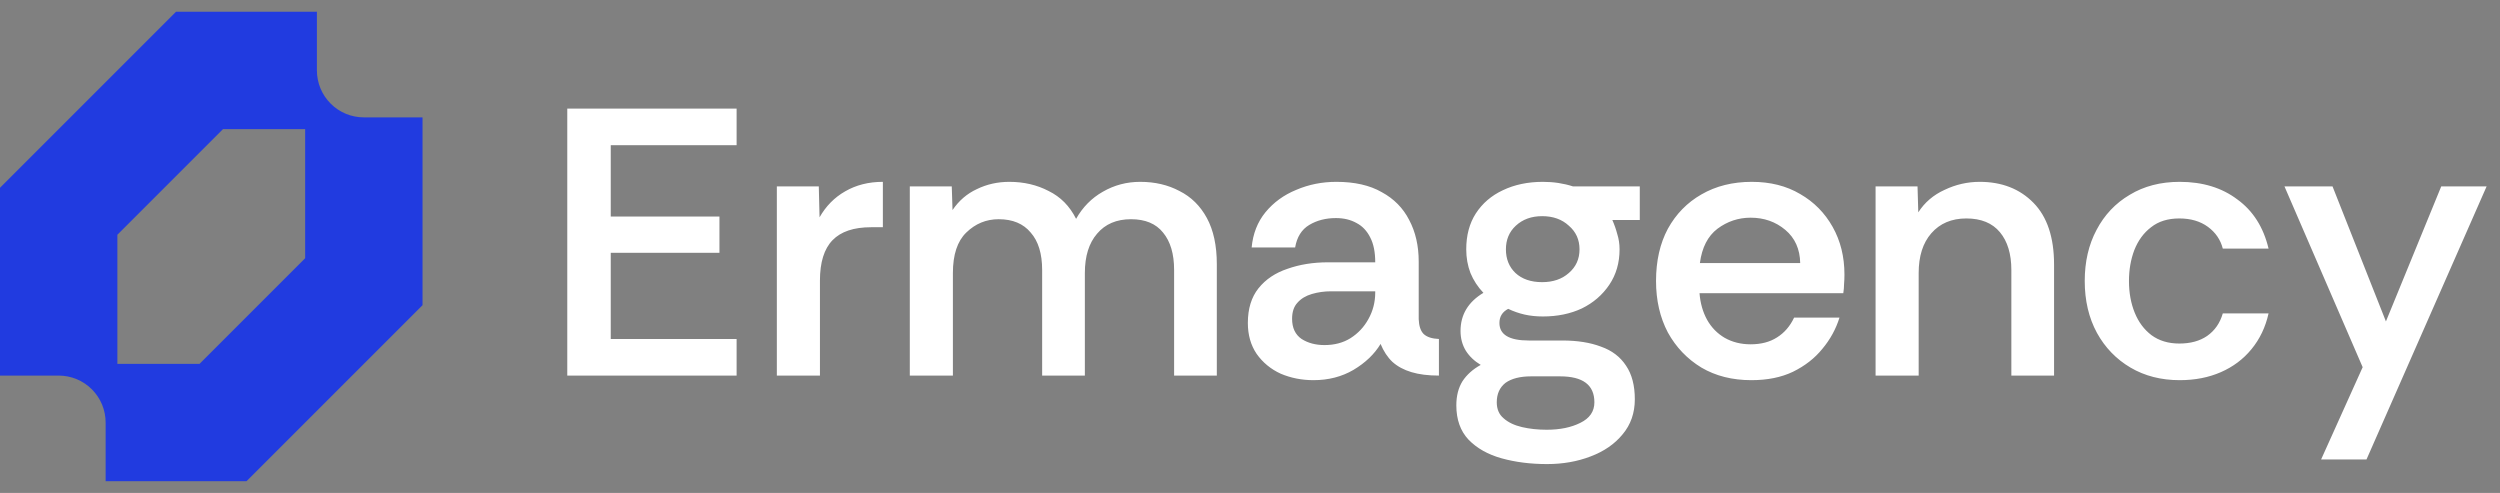 <svg xmlns="http://www.w3.org/2000/svg" width="213" height="42" viewBox="0 0 213 42" fill="none"><rect x="0" y="0" width="213" height="42" fill="#808080" stroke="none"/><g clip-path="url(#clip0_110_3930)"><g clip-path="url(#clip1_110_3930)"><path fill-rule="evenodd" clip-rule="evenodd" d="M0 16V32H5C5.525 32 6.045 32.103 6.531 32.304C7.016 32.505 7.457 32.8 7.828 33.172C8.2 33.543 8.495 33.984 8.696 34.469C8.896 34.955 9 35.475 9 36V41H21L36 26V10H31C30.475 10 29.955 9.897 29.469 9.696C28.984 9.495 28.543 9.2 28.172 8.828C27.8 8.457 27.506 8.016 27.304 7.531C27.104 7.045 27 6.525 27 6V1H15L0 16ZM17 31H10V20L19 11H26V22L17 31Z" fill="#213BE0"></path></g></g><path d="M48.332 32V9.254H62.759V12.373H52.036V18.45H61.297V21.537H52.036V28.881H62.759V32H48.332ZM66.187 32V15.883H69.761L69.826 18.515C70.368 17.562 71.093 16.825 72.003 16.305C72.935 15.764 74.007 15.493 75.22 15.493V19.36H74.213C72.74 19.36 71.646 19.728 70.931 20.465C70.216 21.201 69.859 22.349 69.859 23.909V32H66.187ZM77.515 32V15.883H81.09L81.155 17.897C81.696 17.096 82.389 16.5 83.234 16.11C84.079 15.699 85 15.493 85.996 15.493C87.231 15.493 88.347 15.753 89.343 16.273C90.361 16.771 91.141 17.562 91.683 18.645C92.246 17.648 93.004 16.879 93.957 16.338C94.932 15.774 95.994 15.493 97.142 15.493C98.398 15.493 99.514 15.753 100.489 16.273C101.485 16.771 102.265 17.54 102.828 18.58C103.392 19.62 103.673 20.93 103.673 22.512V32H100.034V22.999C100.034 21.634 99.72 20.573 99.092 19.815C98.485 19.056 97.575 18.677 96.362 18.677C95.127 18.677 94.163 19.089 93.47 19.912C92.777 20.714 92.43 21.829 92.43 23.259V32H88.791V22.999C88.791 21.613 88.466 20.551 87.816 19.815C87.188 19.056 86.278 18.677 85.087 18.677C84.025 18.677 83.104 19.056 82.325 19.815C81.566 20.551 81.187 21.699 81.187 23.259V32H77.515ZM111.906 32.39C110.909 32.39 109.978 32.206 109.111 31.837C108.266 31.448 107.584 30.884 107.064 30.148C106.566 29.411 106.317 28.534 106.317 27.516C106.317 26.303 106.62 25.317 107.226 24.559C107.833 23.801 108.656 23.248 109.696 22.901C110.736 22.533 111.884 22.349 113.14 22.349H117.17C117.17 21.483 117.029 20.779 116.747 20.237C116.466 19.674 116.076 19.262 115.577 19.002C115.079 18.721 114.494 18.58 113.823 18.58C112.956 18.58 112.198 18.775 111.548 19.165C110.898 19.555 110.498 20.194 110.346 21.082H106.641C106.75 19.912 107.14 18.916 107.811 18.092C108.505 17.247 109.382 16.608 110.443 16.175C111.505 15.72 112.642 15.493 113.855 15.493C115.415 15.493 116.704 15.785 117.722 16.37C118.762 16.933 119.542 17.724 120.062 18.742C120.603 19.76 120.874 20.941 120.874 22.284V27.191C120.896 27.776 121.037 28.198 121.297 28.458C121.578 28.718 122.011 28.859 122.596 28.881V32C121.686 32 120.907 31.902 120.257 31.707C119.607 31.513 119.065 31.22 118.632 30.83C118.22 30.44 117.885 29.931 117.625 29.303C117.105 30.169 116.336 30.906 115.318 31.513C114.321 32.097 113.184 32.39 111.906 32.39ZM112.848 29.4C113.693 29.4 114.429 29.206 115.058 28.816C115.707 28.404 116.217 27.862 116.585 27.191C116.975 26.498 117.17 25.739 117.17 24.916V24.819H113.4C112.837 24.819 112.296 24.895 111.776 25.046C111.256 25.198 110.844 25.447 110.541 25.794C110.238 26.119 110.086 26.573 110.086 27.158C110.086 27.938 110.357 28.512 110.898 28.881C111.44 29.227 112.09 29.4 112.848 29.4ZM131.813 39.539C130.405 39.539 129.116 39.376 127.946 39.051C126.776 38.726 125.834 38.196 125.119 37.459C124.426 36.722 124.079 35.748 124.079 34.535C124.079 33.733 124.253 33.051 124.599 32.487C124.968 31.924 125.487 31.458 126.159 31.09C125.617 30.765 125.195 30.364 124.892 29.888C124.588 29.39 124.437 28.826 124.437 28.198C124.437 26.812 125.087 25.729 126.386 24.949C125.91 24.45 125.542 23.887 125.282 23.259C125.043 22.631 124.924 21.959 124.924 21.244C124.924 20.053 125.195 19.035 125.737 18.19C126.3 17.323 127.069 16.663 128.044 16.208C129.04 15.731 130.177 15.493 131.456 15.493C132.365 15.493 133.221 15.623 134.023 15.883H139.709V18.742H137.37C137.543 19.132 137.684 19.533 137.792 19.945C137.922 20.356 137.987 20.789 137.987 21.244C137.987 22.392 137.695 23.4 137.11 24.266C136.525 25.133 135.745 25.804 134.77 26.281C133.795 26.736 132.69 26.963 131.456 26.963C130.892 26.963 130.372 26.909 129.896 26.801C129.419 26.693 128.954 26.53 128.499 26.314C128 26.573 127.751 26.974 127.751 27.516C127.751 28.512 128.585 29.011 130.253 29.011H133.113C134.391 29.011 135.485 29.184 136.395 29.53C137.326 29.855 138.041 30.397 138.539 31.155C139.038 31.892 139.287 32.845 139.287 34.015C139.287 35.184 138.94 36.181 138.247 37.004C137.575 37.827 136.666 38.456 135.517 38.889C134.391 39.322 133.156 39.539 131.813 39.539ZM131.781 36.614C132.907 36.614 133.86 36.419 134.64 36.029C135.442 35.639 135.842 35.054 135.842 34.275C135.842 32.801 134.868 32.065 132.918 32.065H130.448C129.517 32.065 128.791 32.249 128.271 32.617C127.773 33.007 127.524 33.56 127.524 34.275C127.524 34.859 127.719 35.314 128.109 35.639C128.499 35.986 129.019 36.235 129.668 36.387C130.318 36.538 131.022 36.614 131.781 36.614ZM131.391 24.039C132.322 24.039 133.08 23.779 133.665 23.259C134.272 22.739 134.575 22.067 134.575 21.244C134.575 20.421 134.272 19.75 133.665 19.23C133.08 18.688 132.322 18.417 131.391 18.417C130.481 18.417 129.733 18.688 129.148 19.23C128.585 19.75 128.304 20.421 128.304 21.244C128.304 22.067 128.574 22.739 129.116 23.259C129.679 23.779 130.437 24.039 131.391 24.039ZM149.218 32.39C147.593 32.39 146.174 32.032 144.961 31.318C143.748 30.581 142.795 29.585 142.102 28.328C141.43 27.05 141.094 25.588 141.094 23.941C141.094 22.23 141.43 20.746 142.102 19.49C142.795 18.233 143.748 17.258 144.961 16.565C146.196 15.85 147.626 15.493 149.25 15.493C150.832 15.493 152.207 15.839 153.377 16.533C154.547 17.204 155.468 18.136 156.139 19.327C156.811 20.519 157.147 21.873 157.147 23.389C157.147 23.692 157.136 23.963 157.114 24.201C157.114 24.44 157.092 24.7 157.049 24.981H144.799C144.864 25.826 145.08 26.584 145.449 27.256C145.817 27.906 146.315 28.415 146.943 28.783C147.593 29.151 148.33 29.335 149.153 29.335C150.041 29.335 150.788 29.14 151.395 28.751C152.023 28.361 152.511 27.797 152.857 27.061H156.724C156.421 28.036 155.933 28.924 155.262 29.725C154.612 30.527 153.778 31.177 152.76 31.675C151.763 32.152 150.583 32.39 149.218 32.39ZM144.831 22.414H153.377C153.356 21.223 152.933 20.28 152.11 19.587C151.287 18.894 150.301 18.547 149.153 18.547C148.113 18.547 147.171 18.861 146.326 19.49C145.503 20.118 145.004 21.093 144.831 22.414ZM159.799 32V15.883H163.373L163.438 18.092C163.98 17.247 164.727 16.608 165.68 16.175C166.633 15.72 167.63 15.493 168.67 15.493C170.554 15.493 172.082 16.088 173.251 17.28C174.421 18.471 175.006 20.226 175.006 22.544V32H171.367V22.999C171.367 21.634 171.042 20.562 170.392 19.782C169.742 19.002 168.789 18.612 167.532 18.612C166.276 18.612 165.279 19.035 164.543 19.88C163.828 20.703 163.471 21.829 163.471 23.259V32H159.799ZM185.71 32.39C184.129 32.39 182.731 32.032 181.518 31.318C180.305 30.603 179.352 29.617 178.659 28.361C177.965 27.082 177.619 25.609 177.619 23.941C177.619 22.295 177.955 20.844 178.626 19.587C179.298 18.309 180.24 17.312 181.453 16.598C182.666 15.861 184.085 15.493 185.71 15.493C187.66 15.493 189.295 15.991 190.617 16.988C191.96 17.962 192.848 19.36 193.281 21.179H189.382C189.187 20.421 188.764 19.804 188.115 19.327C187.465 18.851 186.652 18.612 185.677 18.612C184.703 18.612 183.901 18.861 183.273 19.36C182.645 19.836 182.168 20.486 181.843 21.309C181.54 22.111 181.388 22.988 181.388 23.941C181.388 24.938 181.551 25.837 181.876 26.638C182.201 27.44 182.677 28.079 183.305 28.556C183.955 29.032 184.746 29.27 185.677 29.27C186.631 29.27 187.421 29.054 188.05 28.621C188.699 28.166 189.144 27.527 189.382 26.703H193.281C193.021 27.873 192.534 28.891 191.819 29.758C191.126 30.603 190.259 31.253 189.219 31.707C188.18 32.163 187.01 32.39 185.71 32.39ZM197.757 39.149L201.299 31.285L194.637 15.883H198.732L203.281 27.386L207.993 15.883H211.859L201.624 39.149H197.757Z" fill="white"></path><defs><clipPath id="clip0_110_3930"><rect width="36" height="40" fill="white" transform="translate(0 1)"></rect></clipPath><clipPath id="clip1_110_3930"><rect width="36" height="40" fill="white" transform="translate(0 1)"></rect></clipPath></defs></svg>